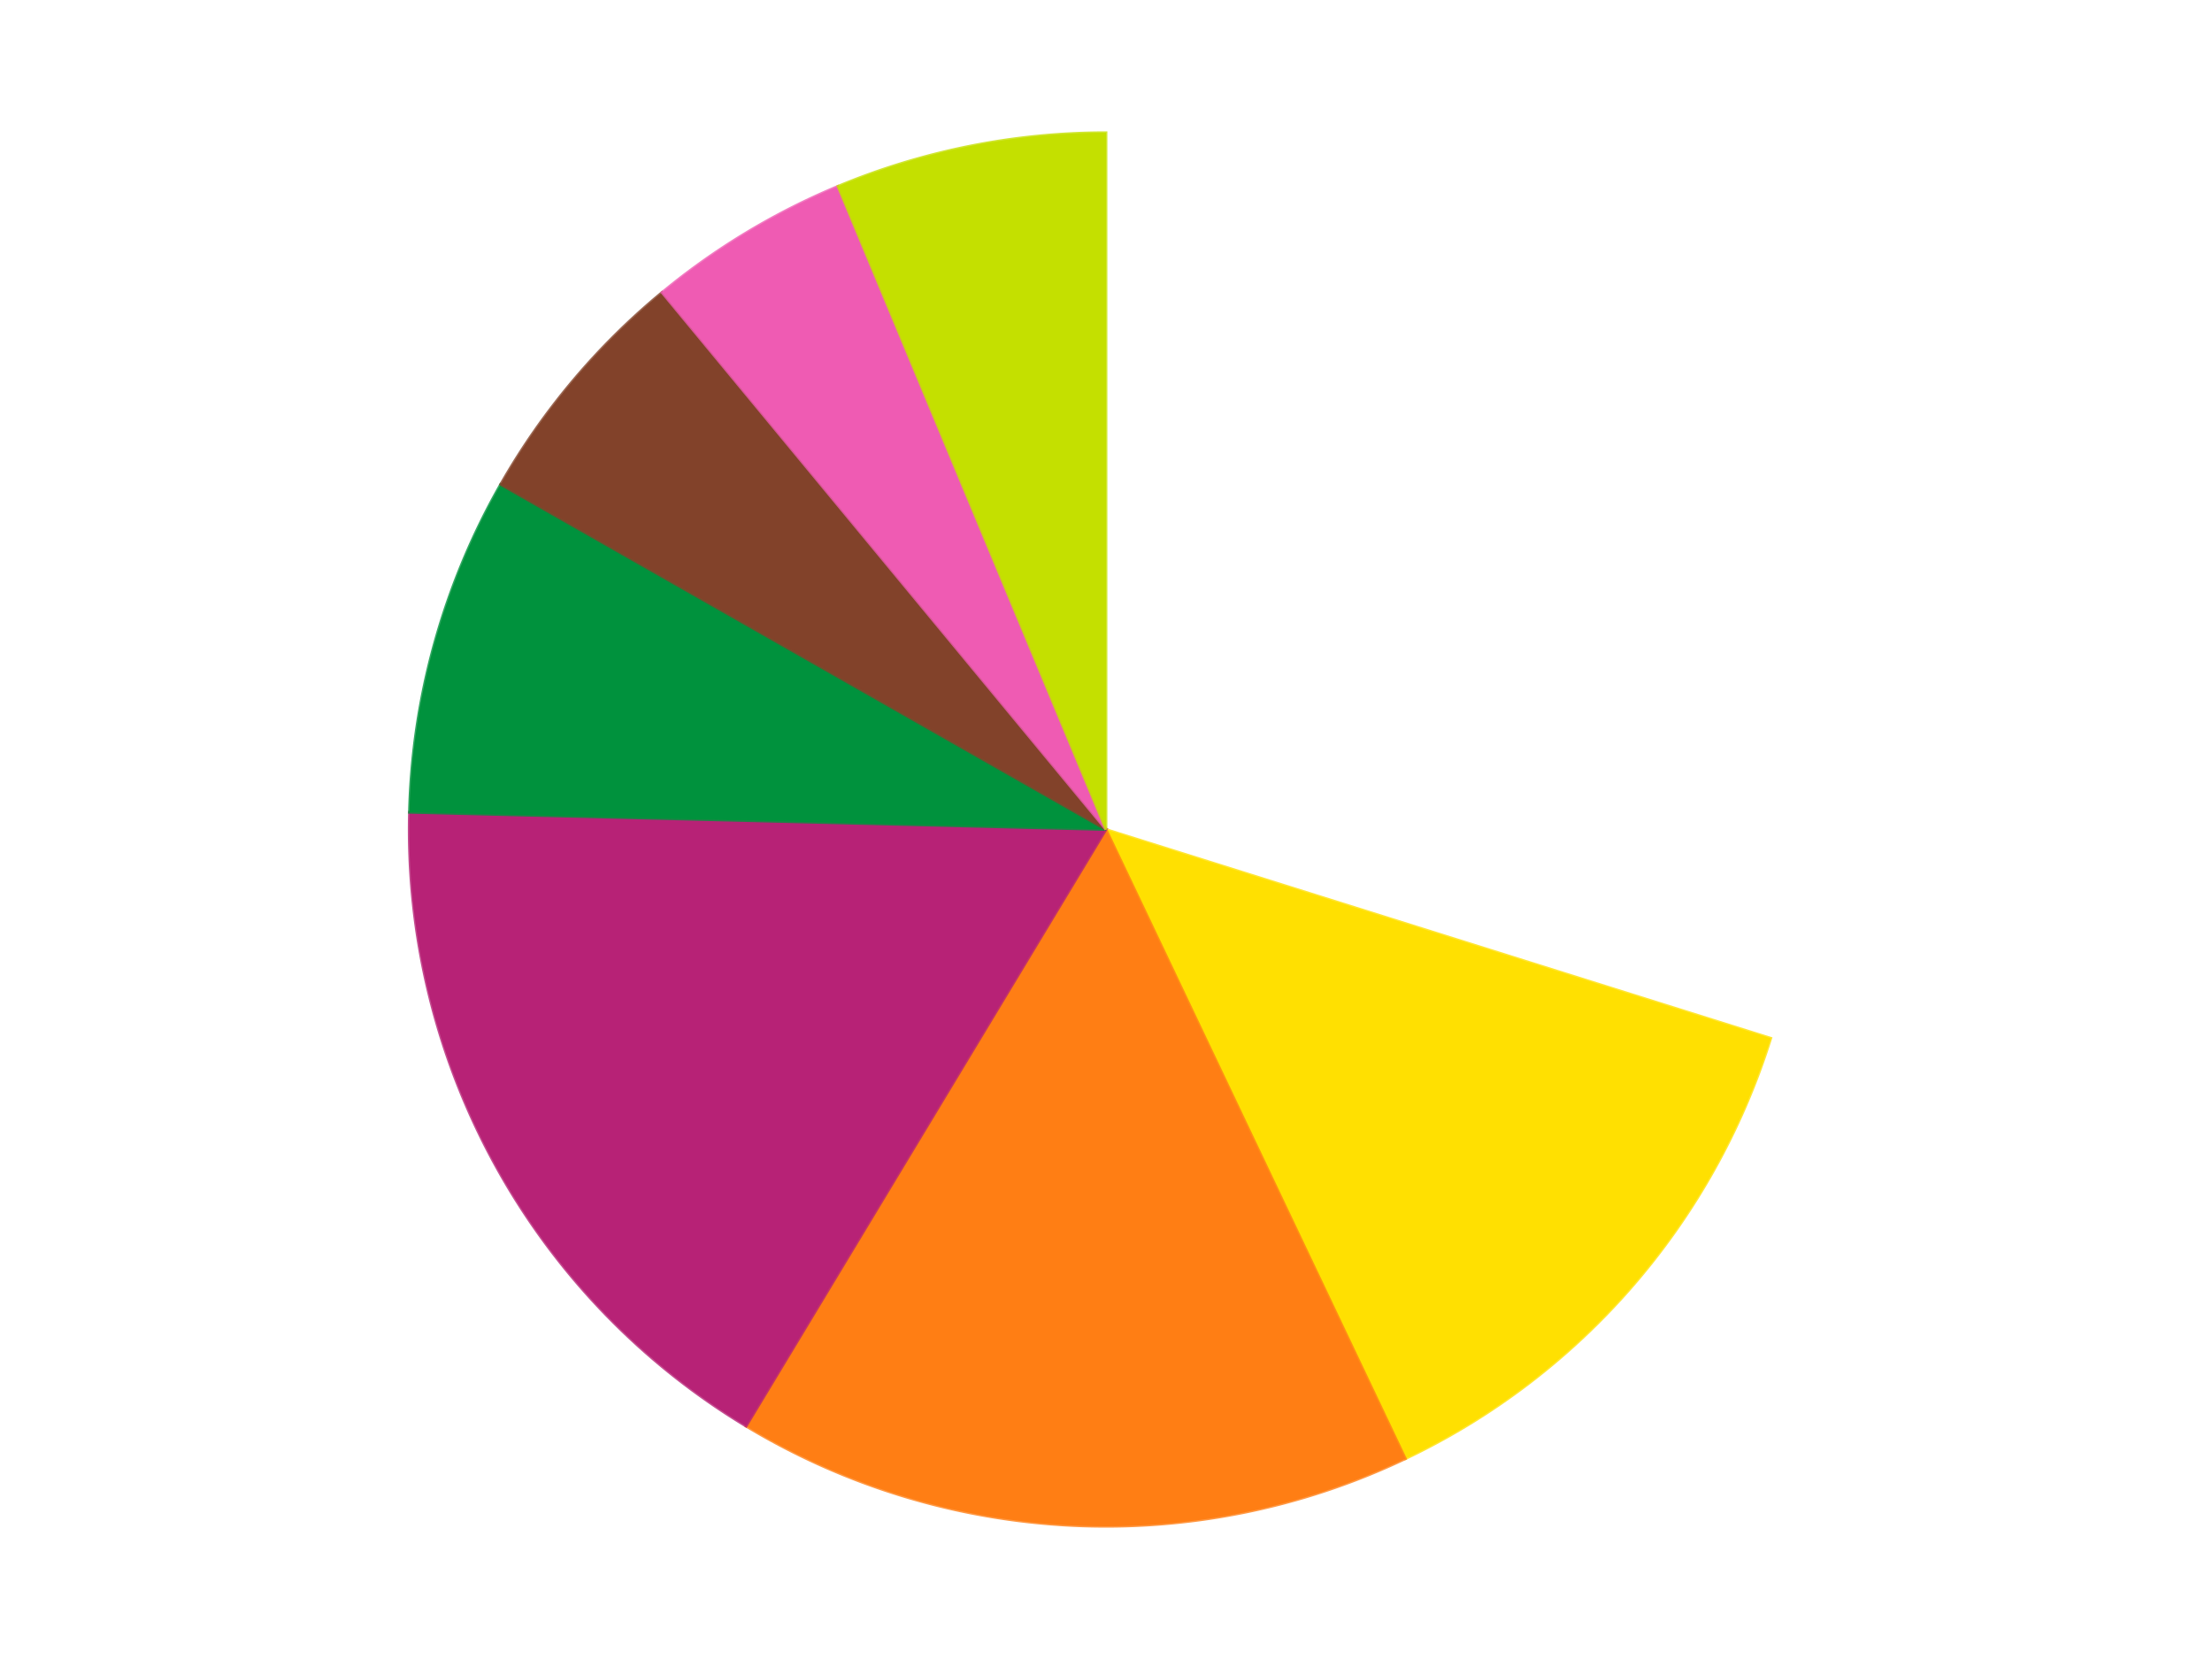 <?xml version='1.0' encoding='utf-8'?>
<svg xmlns="http://www.w3.org/2000/svg" xmlns:xlink="http://www.w3.org/1999/xlink" id="chart-7f8e1382-14c7-4e99-b412-eab5ecf10582" class="pygal-chart" viewBox="0 0 800 600"><!--Generated with pygal 3.0.4 (lxml) ©Kozea 2012-2016 on 2024-07-06--><!--http://pygal.org--><!--http://github.com/Kozea/pygal--><defs><style type="text/css">#chart-7f8e1382-14c7-4e99-b412-eab5ecf10582{-webkit-user-select:none;-webkit-font-smoothing:antialiased;font-family:Consolas,"Liberation Mono",Menlo,Courier,monospace}#chart-7f8e1382-14c7-4e99-b412-eab5ecf10582 .title{font-family:Consolas,"Liberation Mono",Menlo,Courier,monospace;font-size:16px}#chart-7f8e1382-14c7-4e99-b412-eab5ecf10582 .legends .legend text{font-family:Consolas,"Liberation Mono",Menlo,Courier,monospace;font-size:14px}#chart-7f8e1382-14c7-4e99-b412-eab5ecf10582 .axis text{font-family:Consolas,"Liberation Mono",Menlo,Courier,monospace;font-size:10px}#chart-7f8e1382-14c7-4e99-b412-eab5ecf10582 .axis text.major{font-family:Consolas,"Liberation Mono",Menlo,Courier,monospace;font-size:10px}#chart-7f8e1382-14c7-4e99-b412-eab5ecf10582 .text-overlay text.value{font-family:Consolas,"Liberation Mono",Menlo,Courier,monospace;font-size:16px}#chart-7f8e1382-14c7-4e99-b412-eab5ecf10582 .text-overlay text.label{font-family:Consolas,"Liberation Mono",Menlo,Courier,monospace;font-size:10px}#chart-7f8e1382-14c7-4e99-b412-eab5ecf10582 .tooltip{font-family:Consolas,"Liberation Mono",Menlo,Courier,monospace;font-size:14px}#chart-7f8e1382-14c7-4e99-b412-eab5ecf10582 text.no_data{font-family:Consolas,"Liberation Mono",Menlo,Courier,monospace;font-size:64px}
#chart-7f8e1382-14c7-4e99-b412-eab5ecf10582{background-color:transparent}#chart-7f8e1382-14c7-4e99-b412-eab5ecf10582 path,#chart-7f8e1382-14c7-4e99-b412-eab5ecf10582 line,#chart-7f8e1382-14c7-4e99-b412-eab5ecf10582 rect,#chart-7f8e1382-14c7-4e99-b412-eab5ecf10582 circle{-webkit-transition:150ms;-moz-transition:150ms;transition:150ms}#chart-7f8e1382-14c7-4e99-b412-eab5ecf10582 .graph &gt; .background{fill:transparent}#chart-7f8e1382-14c7-4e99-b412-eab5ecf10582 .plot &gt; .background{fill:transparent}#chart-7f8e1382-14c7-4e99-b412-eab5ecf10582 .graph{fill:rgba(0,0,0,.87)}#chart-7f8e1382-14c7-4e99-b412-eab5ecf10582 text.no_data{fill:rgba(0,0,0,1)}#chart-7f8e1382-14c7-4e99-b412-eab5ecf10582 .title{fill:rgba(0,0,0,1)}#chart-7f8e1382-14c7-4e99-b412-eab5ecf10582 .legends .legend text{fill:rgba(0,0,0,.87)}#chart-7f8e1382-14c7-4e99-b412-eab5ecf10582 .legends .legend:hover text{fill:rgba(0,0,0,1)}#chart-7f8e1382-14c7-4e99-b412-eab5ecf10582 .axis .line{stroke:rgba(0,0,0,1)}#chart-7f8e1382-14c7-4e99-b412-eab5ecf10582 .axis .guide.line{stroke:rgba(0,0,0,.54)}#chart-7f8e1382-14c7-4e99-b412-eab5ecf10582 .axis .major.line{stroke:rgba(0,0,0,.87)}#chart-7f8e1382-14c7-4e99-b412-eab5ecf10582 .axis text.major{fill:rgba(0,0,0,1)}#chart-7f8e1382-14c7-4e99-b412-eab5ecf10582 .axis.y .guides:hover .guide.line,#chart-7f8e1382-14c7-4e99-b412-eab5ecf10582 .line-graph .axis.x .guides:hover .guide.line,#chart-7f8e1382-14c7-4e99-b412-eab5ecf10582 .stackedline-graph .axis.x .guides:hover .guide.line,#chart-7f8e1382-14c7-4e99-b412-eab5ecf10582 .xy-graph .axis.x .guides:hover .guide.line{stroke:rgba(0,0,0,1)}#chart-7f8e1382-14c7-4e99-b412-eab5ecf10582 .axis .guides:hover text{fill:rgba(0,0,0,1)}#chart-7f8e1382-14c7-4e99-b412-eab5ecf10582 .reactive{fill-opacity:1.0;stroke-opacity:.8;stroke-width:1}#chart-7f8e1382-14c7-4e99-b412-eab5ecf10582 .ci{stroke:rgba(0,0,0,.87)}#chart-7f8e1382-14c7-4e99-b412-eab5ecf10582 .reactive.active,#chart-7f8e1382-14c7-4e99-b412-eab5ecf10582 .active .reactive{fill-opacity:0.6;stroke-opacity:.9;stroke-width:4}#chart-7f8e1382-14c7-4e99-b412-eab5ecf10582 .ci .reactive.active{stroke-width:1.5}#chart-7f8e1382-14c7-4e99-b412-eab5ecf10582 .series text{fill:rgba(0,0,0,1)}#chart-7f8e1382-14c7-4e99-b412-eab5ecf10582 .tooltip rect{fill:transparent;stroke:rgba(0,0,0,1);-webkit-transition:opacity 150ms;-moz-transition:opacity 150ms;transition:opacity 150ms}#chart-7f8e1382-14c7-4e99-b412-eab5ecf10582 .tooltip .label{fill:rgba(0,0,0,.87)}#chart-7f8e1382-14c7-4e99-b412-eab5ecf10582 .tooltip .label{fill:rgba(0,0,0,.87)}#chart-7f8e1382-14c7-4e99-b412-eab5ecf10582 .tooltip .legend{font-size:.8em;fill:rgba(0,0,0,.54)}#chart-7f8e1382-14c7-4e99-b412-eab5ecf10582 .tooltip .x_label{font-size:.6em;fill:rgba(0,0,0,1)}#chart-7f8e1382-14c7-4e99-b412-eab5ecf10582 .tooltip .xlink{font-size:.5em;text-decoration:underline}#chart-7f8e1382-14c7-4e99-b412-eab5ecf10582 .tooltip .value{font-size:1.5em}#chart-7f8e1382-14c7-4e99-b412-eab5ecf10582 .bound{font-size:.5em}#chart-7f8e1382-14c7-4e99-b412-eab5ecf10582 .max-value{font-size:.75em;fill:rgba(0,0,0,.54)}#chart-7f8e1382-14c7-4e99-b412-eab5ecf10582 .map-element{fill:transparent;stroke:rgba(0,0,0,.54) !important}#chart-7f8e1382-14c7-4e99-b412-eab5ecf10582 .map-element .reactive{fill-opacity:inherit;stroke-opacity:inherit}#chart-7f8e1382-14c7-4e99-b412-eab5ecf10582 .color-0,#chart-7f8e1382-14c7-4e99-b412-eab5ecf10582 .color-0 a:visited{stroke:#F44336;fill:#F44336}#chart-7f8e1382-14c7-4e99-b412-eab5ecf10582 .color-1,#chart-7f8e1382-14c7-4e99-b412-eab5ecf10582 .color-1 a:visited{stroke:#3F51B5;fill:#3F51B5}#chart-7f8e1382-14c7-4e99-b412-eab5ecf10582 .color-2,#chart-7f8e1382-14c7-4e99-b412-eab5ecf10582 .color-2 a:visited{stroke:#009688;fill:#009688}#chart-7f8e1382-14c7-4e99-b412-eab5ecf10582 .color-3,#chart-7f8e1382-14c7-4e99-b412-eab5ecf10582 .color-3 a:visited{stroke:#FFC107;fill:#FFC107}#chart-7f8e1382-14c7-4e99-b412-eab5ecf10582 .color-4,#chart-7f8e1382-14c7-4e99-b412-eab5ecf10582 .color-4 a:visited{stroke:#FF5722;fill:#FF5722}#chart-7f8e1382-14c7-4e99-b412-eab5ecf10582 .color-5,#chart-7f8e1382-14c7-4e99-b412-eab5ecf10582 .color-5 a:visited{stroke:#9C27B0;fill:#9C27B0}#chart-7f8e1382-14c7-4e99-b412-eab5ecf10582 .color-6,#chart-7f8e1382-14c7-4e99-b412-eab5ecf10582 .color-6 a:visited{stroke:#03A9F4;fill:#03A9F4}#chart-7f8e1382-14c7-4e99-b412-eab5ecf10582 .color-7,#chart-7f8e1382-14c7-4e99-b412-eab5ecf10582 .color-7 a:visited{stroke:#8BC34A;fill:#8BC34A}#chart-7f8e1382-14c7-4e99-b412-eab5ecf10582 .text-overlay .color-0 text{fill:black}#chart-7f8e1382-14c7-4e99-b412-eab5ecf10582 .text-overlay .color-1 text{fill:black}#chart-7f8e1382-14c7-4e99-b412-eab5ecf10582 .text-overlay .color-2 text{fill:black}#chart-7f8e1382-14c7-4e99-b412-eab5ecf10582 .text-overlay .color-3 text{fill:black}#chart-7f8e1382-14c7-4e99-b412-eab5ecf10582 .text-overlay .color-4 text{fill:black}#chart-7f8e1382-14c7-4e99-b412-eab5ecf10582 .text-overlay .color-5 text{fill:black}#chart-7f8e1382-14c7-4e99-b412-eab5ecf10582 .text-overlay .color-6 text{fill:black}#chart-7f8e1382-14c7-4e99-b412-eab5ecf10582 .text-overlay .color-7 text{fill:black}
#chart-7f8e1382-14c7-4e99-b412-eab5ecf10582 text.no_data{text-anchor:middle}#chart-7f8e1382-14c7-4e99-b412-eab5ecf10582 .guide.line{fill:none}#chart-7f8e1382-14c7-4e99-b412-eab5ecf10582 .centered{text-anchor:middle}#chart-7f8e1382-14c7-4e99-b412-eab5ecf10582 .title{text-anchor:middle}#chart-7f8e1382-14c7-4e99-b412-eab5ecf10582 .legends .legend text{fill-opacity:1}#chart-7f8e1382-14c7-4e99-b412-eab5ecf10582 .axis.x text{text-anchor:middle}#chart-7f8e1382-14c7-4e99-b412-eab5ecf10582 .axis.x:not(.web) text[transform]{text-anchor:start}#chart-7f8e1382-14c7-4e99-b412-eab5ecf10582 .axis.x:not(.web) text[transform].backwards{text-anchor:end}#chart-7f8e1382-14c7-4e99-b412-eab5ecf10582 .axis.y text{text-anchor:end}#chart-7f8e1382-14c7-4e99-b412-eab5ecf10582 .axis.y text[transform].backwards{text-anchor:start}#chart-7f8e1382-14c7-4e99-b412-eab5ecf10582 .axis.y2 text{text-anchor:start}#chart-7f8e1382-14c7-4e99-b412-eab5ecf10582 .axis.y2 text[transform].backwards{text-anchor:end}#chart-7f8e1382-14c7-4e99-b412-eab5ecf10582 .axis .guide.line{stroke-dasharray:4,4;stroke:black}#chart-7f8e1382-14c7-4e99-b412-eab5ecf10582 .axis .major.guide.line{stroke-dasharray:6,6;stroke:black}#chart-7f8e1382-14c7-4e99-b412-eab5ecf10582 .horizontal .axis.y .guide.line,#chart-7f8e1382-14c7-4e99-b412-eab5ecf10582 .horizontal .axis.y2 .guide.line,#chart-7f8e1382-14c7-4e99-b412-eab5ecf10582 .vertical .axis.x .guide.line{opacity:0}#chart-7f8e1382-14c7-4e99-b412-eab5ecf10582 .horizontal .axis.always_show .guide.line,#chart-7f8e1382-14c7-4e99-b412-eab5ecf10582 .vertical .axis.always_show .guide.line{opacity:1 !important}#chart-7f8e1382-14c7-4e99-b412-eab5ecf10582 .axis.y .guides:hover .guide.line,#chart-7f8e1382-14c7-4e99-b412-eab5ecf10582 .axis.y2 .guides:hover .guide.line,#chart-7f8e1382-14c7-4e99-b412-eab5ecf10582 .axis.x .guides:hover .guide.line{opacity:1}#chart-7f8e1382-14c7-4e99-b412-eab5ecf10582 .axis .guides:hover text{opacity:1}#chart-7f8e1382-14c7-4e99-b412-eab5ecf10582 .nofill{fill:none}#chart-7f8e1382-14c7-4e99-b412-eab5ecf10582 .subtle-fill{fill-opacity:.2}#chart-7f8e1382-14c7-4e99-b412-eab5ecf10582 .dot{stroke-width:1px;fill-opacity:1;stroke-opacity:1}#chart-7f8e1382-14c7-4e99-b412-eab5ecf10582 .dot.active{stroke-width:5px}#chart-7f8e1382-14c7-4e99-b412-eab5ecf10582 .dot.negative{fill:transparent}#chart-7f8e1382-14c7-4e99-b412-eab5ecf10582 text,#chart-7f8e1382-14c7-4e99-b412-eab5ecf10582 tspan{stroke:none !important}#chart-7f8e1382-14c7-4e99-b412-eab5ecf10582 .series text.active{opacity:1}#chart-7f8e1382-14c7-4e99-b412-eab5ecf10582 .tooltip rect{fill-opacity:.95;stroke-width:.5}#chart-7f8e1382-14c7-4e99-b412-eab5ecf10582 .tooltip text{fill-opacity:1}#chart-7f8e1382-14c7-4e99-b412-eab5ecf10582 .showable{visibility:hidden}#chart-7f8e1382-14c7-4e99-b412-eab5ecf10582 .showable.shown{visibility:visible}#chart-7f8e1382-14c7-4e99-b412-eab5ecf10582 .gauge-background{fill:rgba(229,229,229,1);stroke:none}#chart-7f8e1382-14c7-4e99-b412-eab5ecf10582 .bg-lines{stroke:transparent;stroke-width:2px}</style><script type="text/javascript">window.pygal = window.pygal || {};window.pygal.config = window.pygal.config || {};window.pygal.config['7f8e1382-14c7-4e99-b412-eab5ecf10582'] = {"allow_interruptions": false, "box_mode": "extremes", "classes": ["pygal-chart"], "css": ["file://style.css", "file://graph.css"], "defs": [], "disable_xml_declaration": false, "dots_size": 2.5, "dynamic_print_values": false, "explicit_size": false, "fill": false, "force_uri_protocol": "https", "formatter": null, "half_pie": false, "height": 600, "include_x_axis": false, "inner_radius": 0, "interpolate": null, "interpolation_parameters": {}, "interpolation_precision": 250, "inverse_y_axis": false, "js": ["//kozea.github.io/pygal.js/2.0.x/pygal-tooltips.min.js"], "legend_at_bottom": false, "legend_at_bottom_columns": null, "legend_box_size": 12, "logarithmic": false, "margin": 20, "margin_bottom": null, "margin_left": null, "margin_right": null, "margin_top": null, "max_scale": 16, "min_scale": 4, "missing_value_fill_truncation": "x", "no_data_text": "No data", "no_prefix": false, "order_min": null, "pretty_print": false, "print_labels": false, "print_values": false, "print_values_position": "center", "print_zeroes": true, "range": null, "rounded_bars": null, "secondary_range": null, "show_dots": true, "show_legend": false, "show_minor_x_labels": true, "show_minor_y_labels": true, "show_only_major_dots": false, "show_x_guides": false, "show_x_labels": true, "show_y_guides": true, "show_y_labels": true, "spacing": 10, "stack_from_top": false, "strict": false, "stroke": true, "stroke_style": null, "style": {"background": "transparent", "ci_colors": [], "colors": ["#F44336", "#3F51B5", "#009688", "#FFC107", "#FF5722", "#9C27B0", "#03A9F4", "#8BC34A", "#FF9800", "#E91E63", "#2196F3", "#4CAF50", "#FFEB3B", "#673AB7", "#00BCD4", "#CDDC39", "#9E9E9E", "#607D8B"], "dot_opacity": "1", "font_family": "Consolas, \"Liberation Mono\", Menlo, Courier, monospace", "foreground": "rgba(0, 0, 0, .87)", "foreground_strong": "rgba(0, 0, 0, 1)", "foreground_subtle": "rgba(0, 0, 0, .54)", "guide_stroke_color": "black", "guide_stroke_dasharray": "4,4", "label_font_family": "Consolas, \"Liberation Mono\", Menlo, Courier, monospace", "label_font_size": 10, "legend_font_family": "Consolas, \"Liberation Mono\", Menlo, Courier, monospace", "legend_font_size": 14, "major_guide_stroke_color": "black", "major_guide_stroke_dasharray": "6,6", "major_label_font_family": "Consolas, \"Liberation Mono\", Menlo, Courier, monospace", "major_label_font_size": 10, "no_data_font_family": "Consolas, \"Liberation Mono\", Menlo, Courier, monospace", "no_data_font_size": 64, "opacity": "1.0", "opacity_hover": "0.6", "plot_background": "transparent", "stroke_opacity": ".8", "stroke_opacity_hover": ".9", "stroke_width": "1", "stroke_width_hover": "4", "title_font_family": "Consolas, \"Liberation Mono\", Menlo, Courier, monospace", "title_font_size": 16, "tooltip_font_family": "Consolas, \"Liberation Mono\", Menlo, Courier, monospace", "tooltip_font_size": 14, "transition": "150ms", "value_background": "rgba(229, 229, 229, 1)", "value_colors": [], "value_font_family": "Consolas, \"Liberation Mono\", Menlo, Courier, monospace", "value_font_size": 16, "value_label_font_family": "Consolas, \"Liberation Mono\", Menlo, Courier, monospace", "value_label_font_size": 10}, "title": null, "tooltip_border_radius": 0, "tooltip_fancy_mode": true, "truncate_label": null, "truncate_legend": null, "width": 800, "x_label_rotation": 0, "x_labels": null, "x_labels_major": null, "x_labels_major_count": null, "x_labels_major_every": null, "x_title": null, "xrange": null, "y_label_rotation": 0, "y_labels": null, "y_labels_major": null, "y_labels_major_count": null, "y_labels_major_every": null, "y_title": null, "zero": 0, "legends": ["White", "Yellow", "Orange", "Magenta", "Green", "Reddish Brown", "Dark Pink", "Lime"]}</script><script type="text/javascript" xlink:href="https://kozea.github.io/pygal.js/2.0.x/pygal-tooltips.min.js"/></defs><title>Pygal</title><g class="graph pie-graph vertical"><rect x="0" y="0" width="800" height="600" class="background"/><g transform="translate(20, 20)" class="plot"><rect x="0" y="0" width="760" height="560" class="background"/><g class="series serie-0 color-0"><g class="slices"><g class="slice" style="fill: #FFFFFF; stroke: #FFFFFF"><path d="M380 28 A252 252 0 0 1 620.423 355.503 L380 280 A0 0 0 0 0 380 280 z" class="slice reactive tooltip-trigger"/><desc class="value">57</desc><desc class="x centered">481.56945259225245</desc><desc class="y centered">205.43696425097627</desc></g></g></g><g class="series serie-1 color-1"><g class="slices"><g class="slice" style="fill: #FFE001; stroke: #FFE001"><path d="M620.423 355.503 A252 252 0 0 1 488.271 507.555 L380 280 A0 0 0 0 0 380 280 z" class="slice reactive tooltip-trigger"/><desc class="value">25</desc><desc class="x centered">475.1009603715558</desc><desc class="y centered">362.65474781528144</desc></g></g></g><g class="series serie-2 color-2"><g class="slices"><g class="slice" style="fill: #FF7E14; stroke: #FF7E14"><path d="M488.271 507.555 A252 252 0 0 1 249.836 495.78 L380 280 A0 0 0 0 0 380 280 z" class="slice reactive tooltip-trigger"/><desc class="value">30</desc><desc class="x centered">373.7851299910036</desc><desc class="y centered">405.8466344038301</desc></g></g></g><g class="series serie-3 color-3"><g class="slices"><g class="slice" style="fill: #B72276; stroke: #B72276"><path d="M249.836 495.78 A252 252 0 0 1 128.077 273.783 L380 280 A0 0 0 0 0 380 280 z" class="slice reactive tooltip-trigger"/><desc class="value">32</desc><desc class="x centered">269.5255070568139</desc><desc class="y centered">340.59196653803144</desc></g></g></g><g class="series serie-4 color-4"><g class="slices"><g class="slice" style="fill: #00923D; stroke: #00923D"><path d="M128.077 273.783 A252 252 0 0 1 161.074 155.198 L380 280 A0 0 0 0 0 380 280 z" class="slice reactive tooltip-trigger"/><desc class="value">15</desc><desc class="x centered">258.61183919070237</desc><desc class="y centered">246.22257535962675</desc></g></g></g><g class="series serie-5 color-5"><g class="slices"><g class="slice" style="fill: #82422A; stroke: #82422A"><path d="M161.074 155.198 A252 252 0 0 1 219.433 85.778 L380 280 A0 0 0 0 0 380 280 z" class="slice reactive tooltip-trigger"/><desc class="value">11</desc><desc class="x centered">283.55244902962556</desc><desc class="y centered">198.92059502057862</desc></g></g></g><g class="series serie-6 color-6"><g class="slices"><g class="slice" style="fill: #EF5BB3; stroke: #EF5BB3"><path d="M219.433 85.778 A252 252 0 0 1 283.085 47.381 L380 280 A0 0 0 0 0 380 280 z" class="slice reactive tooltip-trigger"/><desc class="value">9</desc><desc class="x centered">314.9177864449275</desc><desc class="y centered">172.1097526243825</desc></g></g></g><g class="series serie-7 color-7"><g class="slices"><g class="slice" style="fill: #C4E000; stroke: #C4E000"><path d="M283.085 47.381 A252 252 0 0 1 380 28 L380 280 A0 0 0 0 0 380 280 z" class="slice reactive tooltip-trigger"/><desc class="value">12</desc><desc class="x centered">355.29159228440597</desc><desc class="y centered">156.44638982142214</desc></g></g></g></g><g class="titles"/><g transform="translate(20, 20)" class="plot overlay"><g class="series serie-0 color-0"/><g class="series serie-1 color-1"/><g class="series serie-2 color-2"/><g class="series serie-3 color-3"/><g class="series serie-4 color-4"/><g class="series serie-5 color-5"/><g class="series serie-6 color-6"/><g class="series serie-7 color-7"/></g><g transform="translate(20, 20)" class="plot text-overlay"><g class="series serie-0 color-0"/><g class="series serie-1 color-1"/><g class="series serie-2 color-2"/><g class="series serie-3 color-3"/><g class="series serie-4 color-4"/><g class="series serie-5 color-5"/><g class="series serie-6 color-6"/><g class="series serie-7 color-7"/></g><g transform="translate(20, 20)" class="plot tooltip-overlay"><g transform="translate(0 0)" style="opacity: 0" class="tooltip"><rect rx="0" ry="0" width="0" height="0" class="tooltip-box"/><g class="text"/></g></g></g></svg>